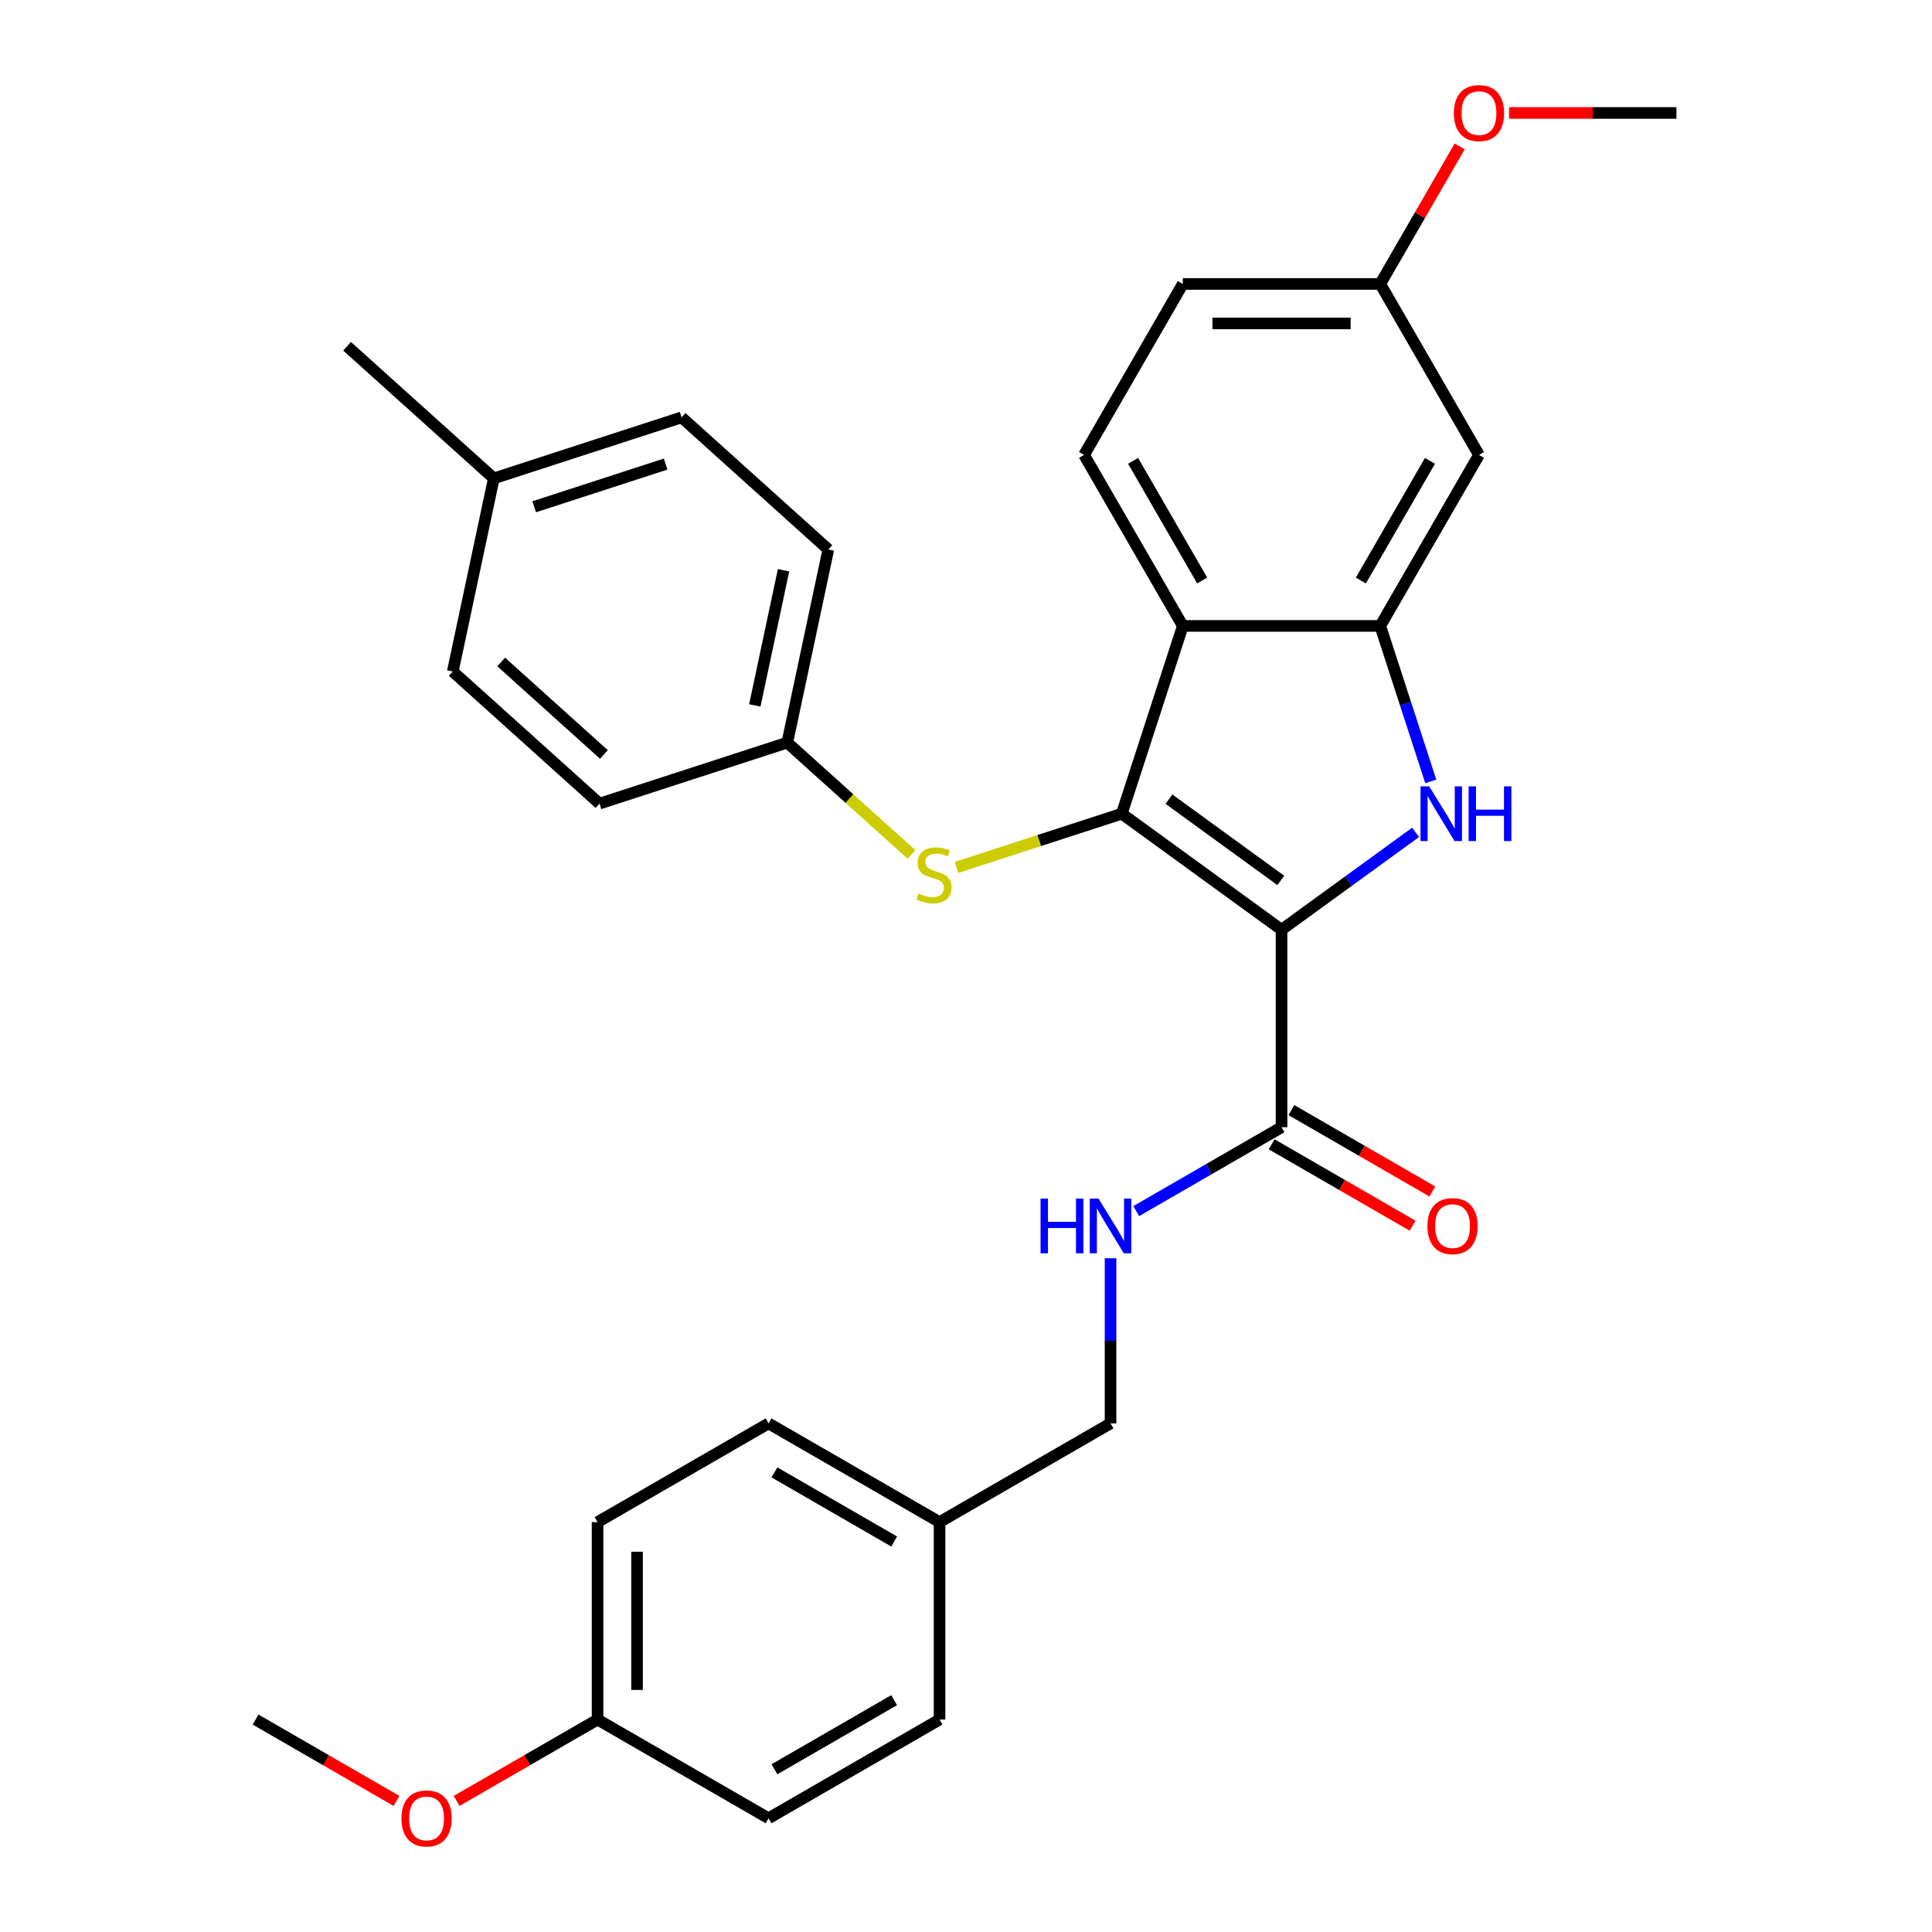 <?xml version='1.0' encoding='iso-8859-1'?>
<svg version='1.1' baseProfile='full'
              xmlns='http://www.w3.org/2000/svg'
                      xmlns:rdkit='http://www.rdkit.org/xml'
                      xmlns:xlink='http://www.w3.org/1999/xlink'
                  xml:space='preserve'
width='1000px' height='1000px' viewBox='0 0 1000 1000'>
<!-- END OF HEADER -->
<rect style='opacity:1.0;fill:#FFFFFF;stroke:none' width='1000' height='1000' x='0' y='0'> </rect>
<path class='bond-0' d='M 663.32,481.247 L 580.64,421.177' style='fill:none;fill-rule:evenodd;stroke:#000000;stroke-width:6px;stroke-linecap:butt;stroke-linejoin:miter;stroke-opacity:1' />
<path class='bond-0' d='M 662.932,455.7 L 605.056,413.651' style='fill:none;fill-rule:evenodd;stroke:#000000;stroke-width:6px;stroke-linecap:butt;stroke-linejoin:miter;stroke-opacity:1' />
<path class='bond-1' d='M 663.32,481.247 L 698.013,456.041' style='fill:none;fill-rule:evenodd;stroke:#000000;stroke-width:6px;stroke-linecap:butt;stroke-linejoin:miter;stroke-opacity:1' />
<path class='bond-1' d='M 698.013,456.041 L 732.705,430.836' style='fill:none;fill-rule:evenodd;stroke:#0000FF;stroke-width:6px;stroke-linecap:butt;stroke-linejoin:miter;stroke-opacity:1' />
<path class='bond-4' d='M 663.32,481.247 L 663.32,583.445' style='fill:none;fill-rule:evenodd;stroke:#000000;stroke-width:6px;stroke-linecap:butt;stroke-linejoin:miter;stroke-opacity:1' />
<path class='bond-2' d='M 580.64,421.177 L 612.221,323.98' style='fill:none;fill-rule:evenodd;stroke:#000000;stroke-width:6px;stroke-linecap:butt;stroke-linejoin:miter;stroke-opacity:1' />
<path class='bond-5' d='M 580.64,421.177 L 537.86,435.077' style='fill:none;fill-rule:evenodd;stroke:#000000;stroke-width:6px;stroke-linecap:butt;stroke-linejoin:miter;stroke-opacity:1' />
<path class='bond-5' d='M 537.86,435.077 L 495.079,448.977' style='fill:none;fill-rule:evenodd;stroke:#CCCC00;stroke-width:6px;stroke-linecap:butt;stroke-linejoin:miter;stroke-opacity:1' />
<path class='bond-3' d='M 740.569,404.462 L 727.494,364.221' style='fill:none;fill-rule:evenodd;stroke:#0000FF;stroke-width:6px;stroke-linecap:butt;stroke-linejoin:miter;stroke-opacity:1' />
<path class='bond-3' d='M 727.494,364.221 L 714.419,323.98' style='fill:none;fill-rule:evenodd;stroke:#000000;stroke-width:6px;stroke-linecap:butt;stroke-linejoin:miter;stroke-opacity:1' />
<path class='bond-7' d='M 612.221,323.98 L 561.122,235.474' style='fill:none;fill-rule:evenodd;stroke:#000000;stroke-width:6px;stroke-linecap:butt;stroke-linejoin:miter;stroke-opacity:1' />
<path class='bond-7' d='M 622.258,300.485 L 586.488,238.53' style='fill:none;fill-rule:evenodd;stroke:#000000;stroke-width:6px;stroke-linecap:butt;stroke-linejoin:miter;stroke-opacity:1' />
<path class='bond-30' d='M 612.221,323.98 L 714.419,323.98' style='fill:none;fill-rule:evenodd;stroke:#000000;stroke-width:6px;stroke-linecap:butt;stroke-linejoin:miter;stroke-opacity:1' />
<path class='bond-6' d='M 714.419,323.98 L 765.518,235.474' style='fill:none;fill-rule:evenodd;stroke:#000000;stroke-width:6px;stroke-linecap:butt;stroke-linejoin:miter;stroke-opacity:1' />
<path class='bond-6' d='M 704.383,300.485 L 740.152,238.53' style='fill:none;fill-rule:evenodd;stroke:#000000;stroke-width:6px;stroke-linecap:butt;stroke-linejoin:miter;stroke-opacity:1' />
<path class='bond-8' d='M 663.32,583.445 L 625.715,605.157' style='fill:none;fill-rule:evenodd;stroke:#000000;stroke-width:6px;stroke-linecap:butt;stroke-linejoin:miter;stroke-opacity:1' />
<path class='bond-8' d='M 625.715,605.157 L 588.109,626.868' style='fill:none;fill-rule:evenodd;stroke:#0000FF;stroke-width:6px;stroke-linecap:butt;stroke-linejoin:miter;stroke-opacity:1' />
<path class='bond-9' d='M 658.21,592.296 L 694.686,613.355' style='fill:none;fill-rule:evenodd;stroke:#000000;stroke-width:6px;stroke-linecap:butt;stroke-linejoin:miter;stroke-opacity:1' />
<path class='bond-9' d='M 694.686,613.355 L 731.162,634.414' style='fill:none;fill-rule:evenodd;stroke:#FF0000;stroke-width:6px;stroke-linecap:butt;stroke-linejoin:miter;stroke-opacity:1' />
<path class='bond-9' d='M 668.43,574.594 L 704.906,595.654' style='fill:none;fill-rule:evenodd;stroke:#000000;stroke-width:6px;stroke-linecap:butt;stroke-linejoin:miter;stroke-opacity:1' />
<path class='bond-9' d='M 704.906,595.654 L 741.381,616.713' style='fill:none;fill-rule:evenodd;stroke:#FF0000;stroke-width:6px;stroke-linecap:butt;stroke-linejoin:miter;stroke-opacity:1' />
<path class='bond-10' d='M 471.809,442.281 L 439.653,413.327' style='fill:none;fill-rule:evenodd;stroke:#CCCC00;stroke-width:6px;stroke-linecap:butt;stroke-linejoin:miter;stroke-opacity:1' />
<path class='bond-10' d='M 439.653,413.327 L 407.496,384.374' style='fill:none;fill-rule:evenodd;stroke:#000000;stroke-width:6px;stroke-linecap:butt;stroke-linejoin:miter;stroke-opacity:1' />
<path class='bond-11' d='M 765.518,235.474 L 714.419,146.968' style='fill:none;fill-rule:evenodd;stroke:#000000;stroke-width:6px;stroke-linecap:butt;stroke-linejoin:miter;stroke-opacity:1' />
<path class='bond-13' d='M 561.122,235.474 L 612.221,146.968' style='fill:none;fill-rule:evenodd;stroke:#000000;stroke-width:6px;stroke-linecap:butt;stroke-linejoin:miter;stroke-opacity:1' />
<path class='bond-12' d='M 574.814,651.259 L 574.814,694.001' style='fill:none;fill-rule:evenodd;stroke:#0000FF;stroke-width:6px;stroke-linecap:butt;stroke-linejoin:miter;stroke-opacity:1' />
<path class='bond-12' d='M 574.814,694.001 L 574.814,736.742' style='fill:none;fill-rule:evenodd;stroke:#000000;stroke-width:6px;stroke-linecap:butt;stroke-linejoin:miter;stroke-opacity:1' />
<path class='bond-17' d='M 407.496,384.374 L 310.3,415.955' style='fill:none;fill-rule:evenodd;stroke:#000000;stroke-width:6px;stroke-linecap:butt;stroke-linejoin:miter;stroke-opacity:1' />
<path class='bond-18' d='M 407.496,384.374 L 428.744,284.409' style='fill:none;fill-rule:evenodd;stroke:#000000;stroke-width:6px;stroke-linecap:butt;stroke-linejoin:miter;stroke-opacity:1' />
<path class='bond-18' d='M 390.691,365.129 L 405.564,295.154' style='fill:none;fill-rule:evenodd;stroke:#000000;stroke-width:6px;stroke-linecap:butt;stroke-linejoin:miter;stroke-opacity:1' />
<path class='bond-25' d='M 714.419,146.968 L 734.97,111.373' style='fill:none;fill-rule:evenodd;stroke:#000000;stroke-width:6px;stroke-linecap:butt;stroke-linejoin:miter;stroke-opacity:1' />
<path class='bond-25' d='M 734.97,111.373 L 755.522,75.777' style='fill:none;fill-rule:evenodd;stroke:#FF0000;stroke-width:6px;stroke-linecap:butt;stroke-linejoin:miter;stroke-opacity:1' />
<path class='bond-31' d='M 714.419,146.968 L 612.221,146.968' style='fill:none;fill-rule:evenodd;stroke:#000000;stroke-width:6px;stroke-linecap:butt;stroke-linejoin:miter;stroke-opacity:1' />
<path class='bond-31' d='M 699.09,167.408 L 627.551,167.408' style='fill:none;fill-rule:evenodd;stroke:#000000;stroke-width:6px;stroke-linecap:butt;stroke-linejoin:miter;stroke-opacity:1' />
<path class='bond-14' d='M 574.814,736.742 L 486.308,787.841' style='fill:none;fill-rule:evenodd;stroke:#000000;stroke-width:6px;stroke-linecap:butt;stroke-linejoin:miter;stroke-opacity:1' />
<path class='bond-19' d='M 486.308,787.841 L 486.308,890.039' style='fill:none;fill-rule:evenodd;stroke:#000000;stroke-width:6px;stroke-linecap:butt;stroke-linejoin:miter;stroke-opacity:1' />
<path class='bond-20' d='M 486.308,787.841 L 397.802,736.742' style='fill:none;fill-rule:evenodd;stroke:#000000;stroke-width:6px;stroke-linecap:butt;stroke-linejoin:miter;stroke-opacity:1' />
<path class='bond-20' d='M 462.812,797.878 L 400.858,762.108' style='fill:none;fill-rule:evenodd;stroke:#000000;stroke-width:6px;stroke-linecap:butt;stroke-linejoin:miter;stroke-opacity:1' />
<path class='bond-15' d='M 309.296,890.039 L 309.296,787.841' style='fill:none;fill-rule:evenodd;stroke:#000000;stroke-width:6px;stroke-linecap:butt;stroke-linejoin:miter;stroke-opacity:1' />
<path class='bond-15' d='M 329.735,874.71 L 329.735,803.171' style='fill:none;fill-rule:evenodd;stroke:#000000;stroke-width:6px;stroke-linecap:butt;stroke-linejoin:miter;stroke-opacity:1' />
<path class='bond-26' d='M 309.296,890.039 L 272.82,911.098' style='fill:none;fill-rule:evenodd;stroke:#000000;stroke-width:6px;stroke-linecap:butt;stroke-linejoin:miter;stroke-opacity:1' />
<path class='bond-26' d='M 272.82,911.098 L 236.345,932.158' style='fill:none;fill-rule:evenodd;stroke:#FF0000;stroke-width:6px;stroke-linecap:butt;stroke-linejoin:miter;stroke-opacity:1' />
<path class='bond-33' d='M 309.296,890.039 L 397.802,941.138' style='fill:none;fill-rule:evenodd;stroke:#000000;stroke-width:6px;stroke-linecap:butt;stroke-linejoin:miter;stroke-opacity:1' />
<path class='bond-16' d='M 255.6,247.606 L 352.796,216.025' style='fill:none;fill-rule:evenodd;stroke:#000000;stroke-width:6px;stroke-linecap:butt;stroke-linejoin:miter;stroke-opacity:1' />
<path class='bond-16' d='M 276.496,262.308 L 344.533,240.201' style='fill:none;fill-rule:evenodd;stroke:#000000;stroke-width:6px;stroke-linecap:butt;stroke-linejoin:miter;stroke-opacity:1' />
<path class='bond-27' d='M 255.6,247.606 L 179.652,179.222' style='fill:none;fill-rule:evenodd;stroke:#000000;stroke-width:6px;stroke-linecap:butt;stroke-linejoin:miter;stroke-opacity:1' />
<path class='bond-32' d='M 255.6,247.606 L 234.352,347.571' style='fill:none;fill-rule:evenodd;stroke:#000000;stroke-width:6px;stroke-linecap:butt;stroke-linejoin:miter;stroke-opacity:1' />
<path class='bond-24' d='M 310.3,415.955 L 234.352,347.571' style='fill:none;fill-rule:evenodd;stroke:#000000;stroke-width:6px;stroke-linecap:butt;stroke-linejoin:miter;stroke-opacity:1' />
<path class='bond-24' d='M 312.585,390.507 L 259.421,342.639' style='fill:none;fill-rule:evenodd;stroke:#000000;stroke-width:6px;stroke-linecap:butt;stroke-linejoin:miter;stroke-opacity:1' />
<path class='bond-23' d='M 428.744,284.409 L 352.796,216.025' style='fill:none;fill-rule:evenodd;stroke:#000000;stroke-width:6px;stroke-linecap:butt;stroke-linejoin:miter;stroke-opacity:1' />
<path class='bond-22' d='M 486.308,890.039 L 397.802,941.138' style='fill:none;fill-rule:evenodd;stroke:#000000;stroke-width:6px;stroke-linecap:butt;stroke-linejoin:miter;stroke-opacity:1' />
<path class='bond-22' d='M 462.812,880.003 L 400.858,915.772' style='fill:none;fill-rule:evenodd;stroke:#000000;stroke-width:6px;stroke-linecap:butt;stroke-linejoin:miter;stroke-opacity:1' />
<path class='bond-21' d='M 397.802,736.742 L 309.296,787.841' style='fill:none;fill-rule:evenodd;stroke:#000000;stroke-width:6px;stroke-linecap:butt;stroke-linejoin:miter;stroke-opacity:1' />
<path class='bond-28' d='M 781.073,58.462 L 824.395,58.462' style='fill:none;fill-rule:evenodd;stroke:#FF0000;stroke-width:6px;stroke-linecap:butt;stroke-linejoin:miter;stroke-opacity:1' />
<path class='bond-28' d='M 824.395,58.462 L 867.716,58.462' style='fill:none;fill-rule:evenodd;stroke:#000000;stroke-width:6px;stroke-linecap:butt;stroke-linejoin:miter;stroke-opacity:1' />
<path class='bond-29' d='M 205.235,932.158 L 168.759,911.098' style='fill:none;fill-rule:evenodd;stroke:#FF0000;stroke-width:6px;stroke-linecap:butt;stroke-linejoin:miter;stroke-opacity:1' />
<path class='bond-29' d='M 168.759,911.098 L 132.284,890.039' style='fill:none;fill-rule:evenodd;stroke:#000000;stroke-width:6px;stroke-linecap:butt;stroke-linejoin:miter;stroke-opacity:1' />
<path  class='atom-2' d='M 739.74 407.017
L 749.02 422.017
Q 749.94 423.497, 751.42 426.177
Q 752.9 428.857, 752.98 429.017
L 752.98 407.017
L 756.74 407.017
L 756.74 435.337
L 752.86 435.337
L 742.9 418.937
Q 741.74 417.017, 740.5 414.817
Q 739.3 412.617, 738.94 411.937
L 738.94 435.337
L 735.26 435.337
L 735.26 407.017
L 739.74 407.017
' fill='#0000FF'/>
<path  class='atom-2' d='M 760.14 407.017
L 763.98 407.017
L 763.98 419.057
L 778.46 419.057
L 778.46 407.017
L 782.3 407.017
L 782.3 435.337
L 778.46 435.337
L 778.46 422.257
L 763.98 422.257
L 763.98 435.337
L 760.14 435.337
L 760.14 407.017
' fill='#0000FF'/>
<path  class='atom-6' d='M 475.444 462.477
Q 475.764 462.597, 477.084 463.157
Q 478.404 463.717, 479.844 464.077
Q 481.324 464.397, 482.764 464.397
Q 485.444 464.397, 487.004 463.117
Q 488.564 461.797, 488.564 459.517
Q 488.564 457.957, 487.764 456.997
Q 487.004 456.037, 485.804 455.517
Q 484.604 454.997, 482.604 454.397
Q 480.084 453.637, 478.564 452.917
Q 477.084 452.197, 476.004 450.677
Q 474.964 449.157, 474.964 446.597
Q 474.964 443.037, 477.364 440.837
Q 479.804 438.637, 484.604 438.637
Q 487.884 438.637, 491.604 440.197
L 490.684 443.277
Q 487.284 441.877, 484.724 441.877
Q 481.964 441.877, 480.444 443.037
Q 478.924 444.157, 478.964 446.117
Q 478.964 447.637, 479.724 448.557
Q 480.524 449.477, 481.644 449.997
Q 482.804 450.517, 484.724 451.117
Q 487.284 451.917, 488.804 452.717
Q 490.324 453.517, 491.404 455.157
Q 492.524 456.757, 492.524 459.517
Q 492.524 463.437, 489.884 465.557
Q 487.284 467.637, 482.924 467.637
Q 480.404 467.637, 478.484 467.077
Q 476.604 466.557, 474.364 465.637
L 475.444 462.477
' fill='#CCCC00'/>
<path  class='atom-9' d='M 538.594 620.384
L 542.434 620.384
L 542.434 632.424
L 556.914 632.424
L 556.914 620.384
L 560.754 620.384
L 560.754 648.704
L 556.914 648.704
L 556.914 635.624
L 542.434 635.624
L 542.434 648.704
L 538.594 648.704
L 538.594 620.384
' fill='#0000FF'/>
<path  class='atom-9' d='M 568.554 620.384
L 577.834 635.384
Q 578.754 636.864, 580.234 639.544
Q 581.714 642.224, 581.794 642.384
L 581.794 620.384
L 585.554 620.384
L 585.554 648.704
L 581.674 648.704
L 571.714 632.304
Q 570.554 630.384, 569.314 628.184
Q 568.114 625.984, 567.754 625.304
L 567.754 648.704
L 564.074 648.704
L 564.074 620.384
L 568.554 620.384
' fill='#0000FF'/>
<path  class='atom-10' d='M 738.826 634.624
Q 738.826 627.824, 742.186 624.024
Q 745.546 620.224, 751.826 620.224
Q 758.106 620.224, 761.466 624.024
Q 764.826 627.824, 764.826 634.624
Q 764.826 641.504, 761.426 645.424
Q 758.026 649.304, 751.826 649.304
Q 745.586 649.304, 742.186 645.424
Q 738.826 641.544, 738.826 634.624
M 751.826 646.104
Q 756.146 646.104, 758.466 643.224
Q 760.826 640.304, 760.826 634.624
Q 760.826 629.064, 758.466 626.264
Q 756.146 623.424, 751.826 623.424
Q 747.506 623.424, 745.146 626.224
Q 742.826 629.024, 742.826 634.624
Q 742.826 640.344, 745.146 643.224
Q 747.506 646.104, 751.826 646.104
' fill='#FF0000'/>
<path  class='atom-26' d='M 752.518 58.542
Q 752.518 51.742, 755.878 47.942
Q 759.238 44.142, 765.518 44.142
Q 771.798 44.142, 775.158 47.942
Q 778.518 51.742, 778.518 58.542
Q 778.518 65.422, 775.118 69.342
Q 771.718 73.222, 765.518 73.222
Q 759.278 73.222, 755.878 69.342
Q 752.518 65.462, 752.518 58.542
M 765.518 70.022
Q 769.838 70.022, 772.158 67.142
Q 774.518 64.222, 774.518 58.542
Q 774.518 52.982, 772.158 50.182
Q 769.838 47.342, 765.518 47.342
Q 761.198 47.342, 758.838 50.142
Q 756.518 52.942, 756.518 58.542
Q 756.518 64.262, 758.838 67.142
Q 761.198 70.022, 765.518 70.022
' fill='#FF0000'/>
<path  class='atom-27' d='M 207.79 941.218
Q 207.79 934.418, 211.15 930.618
Q 214.51 926.818, 220.79 926.818
Q 227.07 926.818, 230.43 930.618
Q 233.79 934.418, 233.79 941.218
Q 233.79 948.098, 230.39 952.018
Q 226.99 955.898, 220.79 955.898
Q 214.55 955.898, 211.15 952.018
Q 207.79 948.138, 207.79 941.218
M 220.79 952.698
Q 225.11 952.698, 227.43 949.818
Q 229.79 946.898, 229.79 941.218
Q 229.79 935.658, 227.43 932.858
Q 225.11 930.018, 220.79 930.018
Q 216.47 930.018, 214.11 932.818
Q 211.79 935.618, 211.79 941.218
Q 211.79 946.938, 214.11 949.818
Q 216.47 952.698, 220.79 952.698
' fill='#FF0000'/>
</svg>
